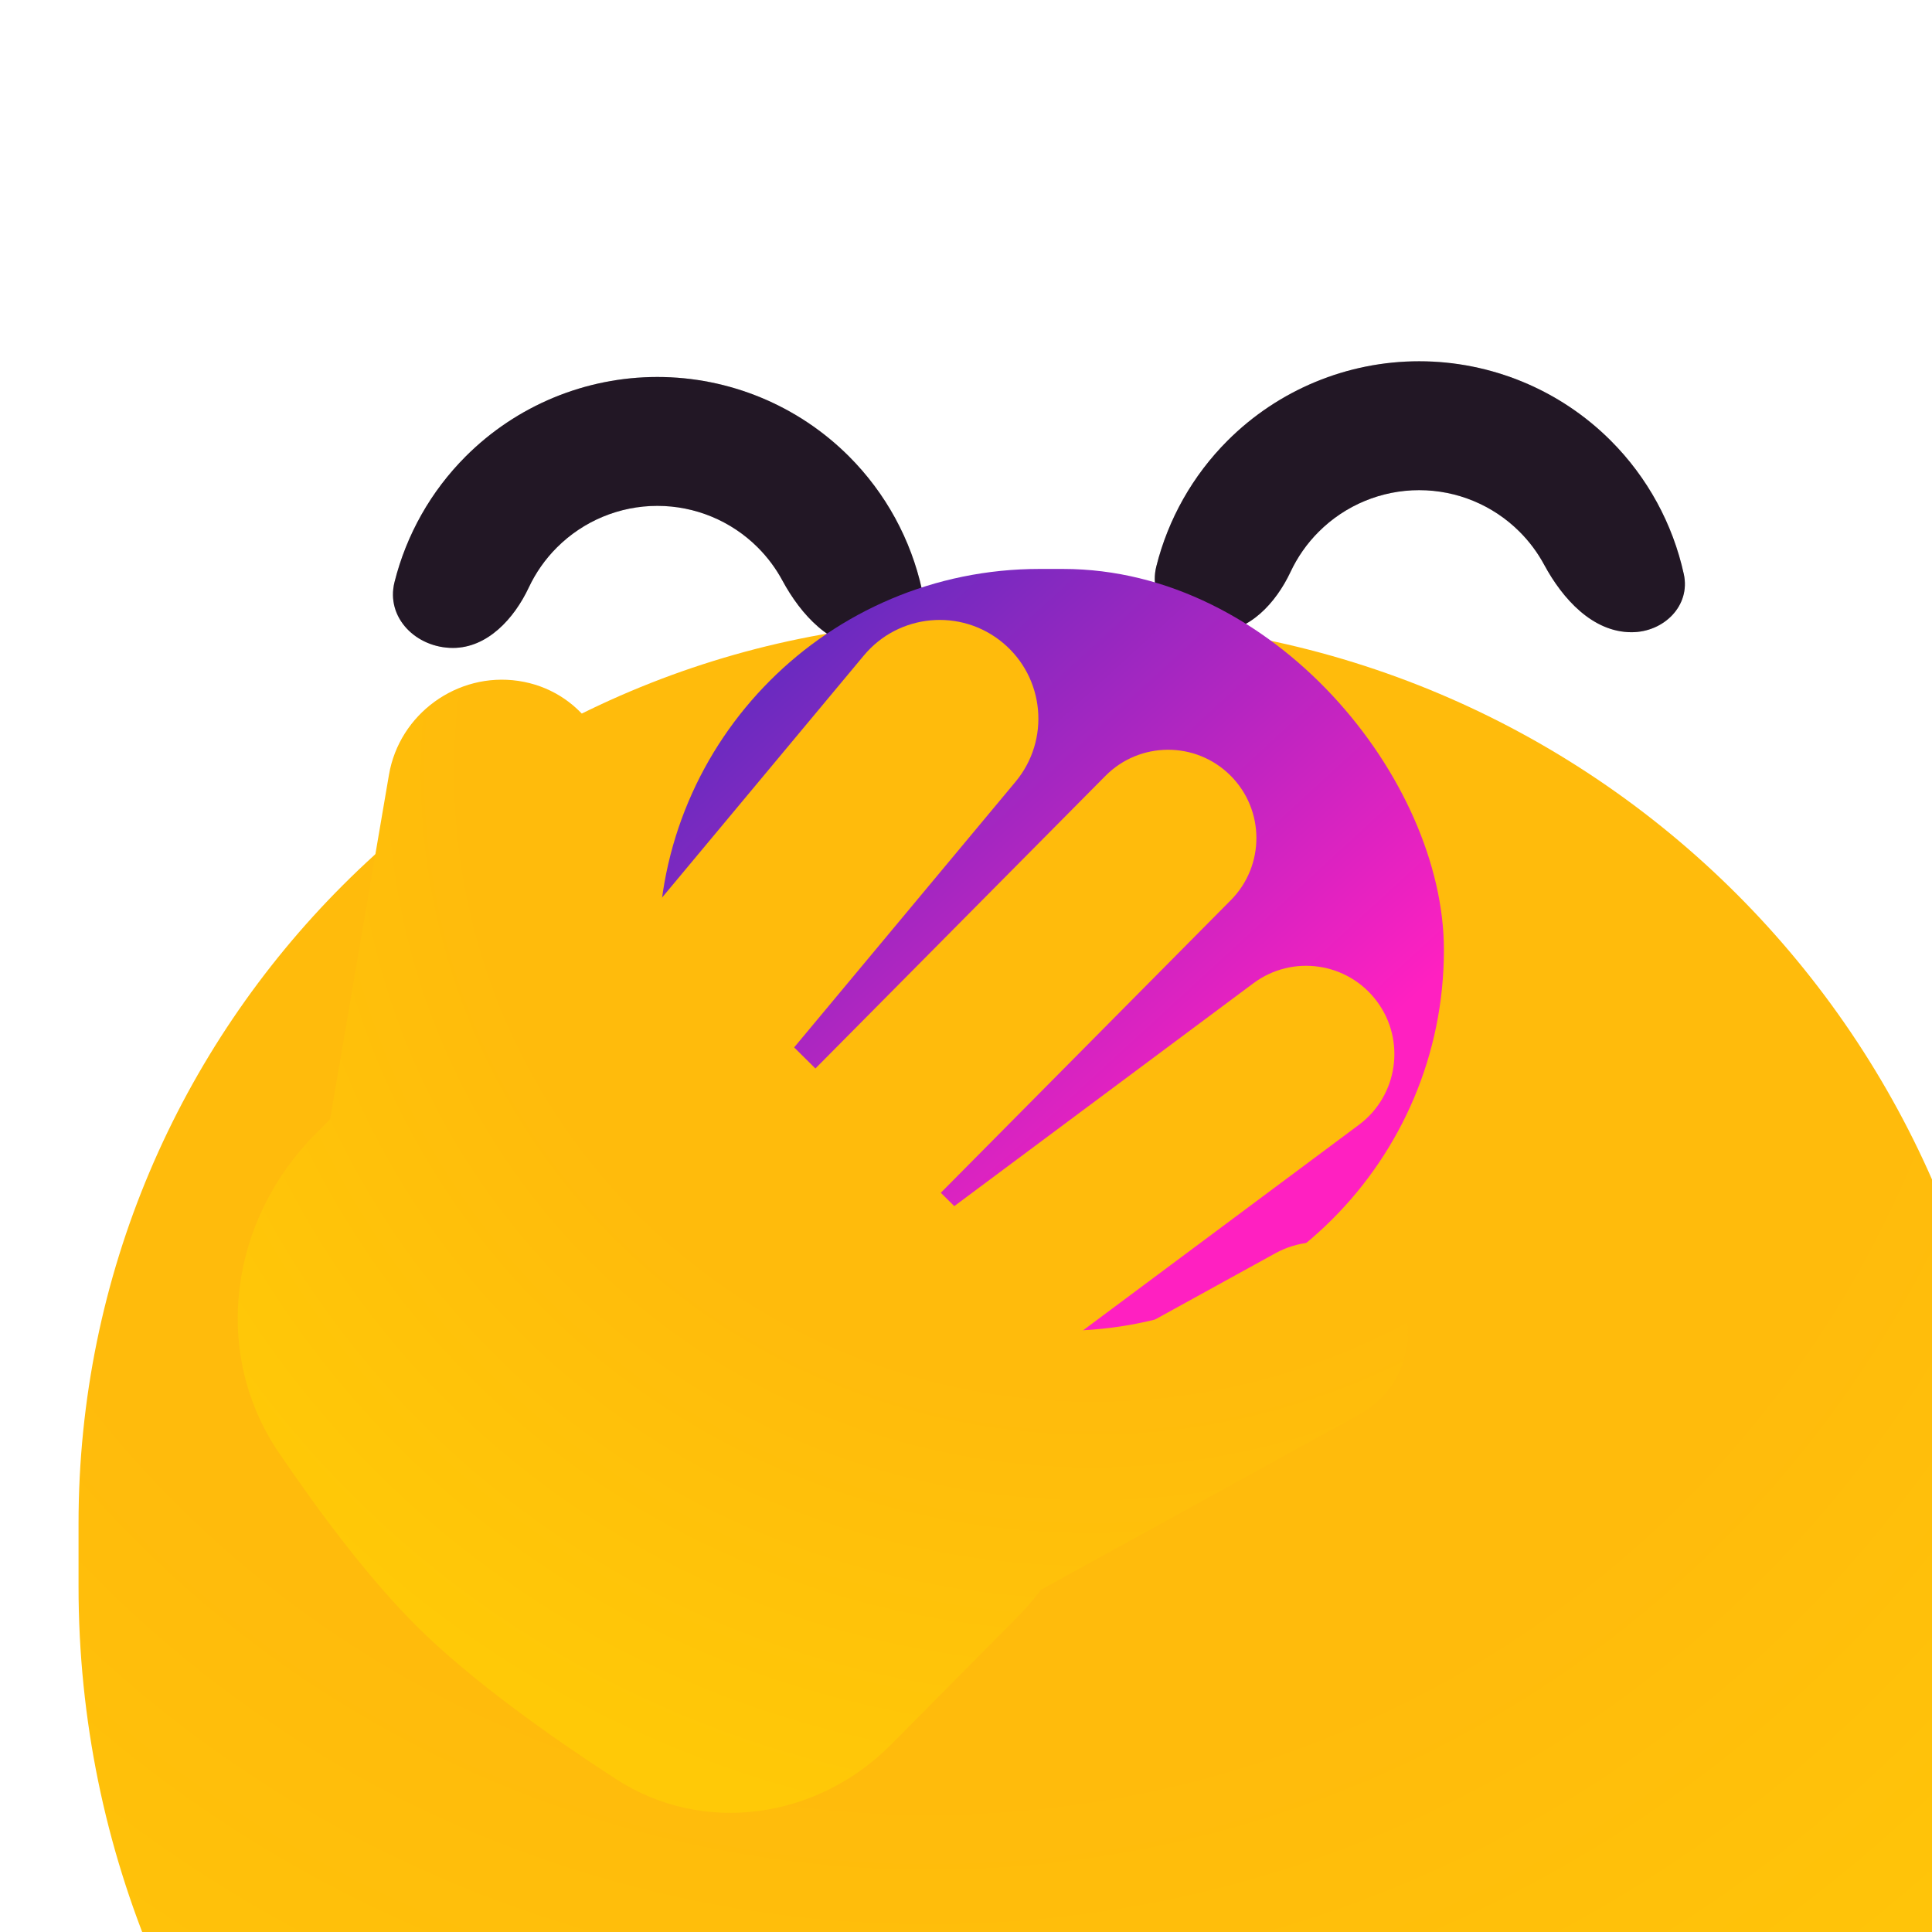 <?xml version="1.0" encoding="utf-8"?>
<svg width="800px" height="800px" viewBox="0 0 246 246" fill="none" xmlns="http://www.w3.org/2000/svg">
<g clip-path="url(#clip0_397_3259)">
<g filter="url(#filter0_iii_397_3259)">
<path d="M0 115C0 51.487 51.487 0 115 0H127C192.722 0 246 53.278 246 119V127C246 192.722 192.722 246 127 246H123C55.069 246 0 190.931 0 123V115Z" fill="url(#paint0_radial_397_3259)"/>
</g>
<g filter="url(#filter1_i_397_3259)">
<path d="M101.54 89.5C105.66 89.5 109.081 86.122 108.197 82.098C106.794 75.711 103.591 69.801 98.895 65.105C92.425 58.635 83.65 55 74.5 55C65.35 55 56.575 58.635 50.105 65.105C45.651 69.559 42.541 75.105 41.035 81.114C39.897 85.652 43.792 89.5 48.471 89.5C52.856 89.5 56.263 85.781 58.127 81.811C59.009 79.934 60.215 78.204 61.71 76.71C65.102 73.318 69.703 71.412 74.5 71.412C79.297 71.412 83.898 73.318 87.29 76.71C88.542 77.962 89.592 79.379 90.418 80.909C92.766 85.26 96.596 89.5 101.54 89.5Z" fill="#C4C4C4"/>
<path d="M101.54 89.5C105.66 89.5 109.081 86.122 108.197 82.098C106.794 75.711 103.591 69.801 98.895 65.105C92.425 58.635 83.65 55 74.5 55C65.35 55 56.575 58.635 50.105 65.105C45.651 69.559 42.541 75.105 41.035 81.114C39.897 85.652 43.792 89.5 48.471 89.5C52.856 89.5 56.263 85.781 58.127 81.811C59.009 79.934 60.215 78.204 61.71 76.71C65.102 73.318 69.703 71.412 74.5 71.412C79.297 71.412 83.898 73.318 87.29 76.71C88.542 77.962 89.592 79.379 90.418 80.909C92.766 85.26 96.596 89.5 101.54 89.5Z" fill="#221725"/>
</g>
<g filter="url(#filter2_i_397_3259)">
<path d="M198.54 89.5C202.66 89.5 206.081 86.122 205.197 82.098C203.794 75.711 200.591 69.801 195.895 65.105C189.425 58.635 180.65 55 171.5 55C162.35 55 153.575 58.635 147.105 65.105C142.651 69.559 139.541 75.105 138.035 81.114C136.897 85.652 140.792 89.5 145.471 89.5C149.856 89.5 153.263 85.781 155.127 81.811C156.009 79.934 157.215 78.204 158.71 76.71C162.102 73.318 166.703 71.412 171.5 71.412C176.297 71.412 180.898 73.318 184.29 76.71C185.542 77.962 186.592 79.379 187.418 80.909C189.766 85.26 193.596 89.5 198.54 89.5Z" fill="#C4C4C4"/>
<path d="M198.54 89.5C202.66 89.5 206.081 86.122 205.197 82.098C203.794 75.711 200.591 69.801 195.895 65.105C189.425 58.635 180.65 55 171.5 55C162.35 55 153.575 58.635 147.105 65.105C142.651 69.559 139.541 75.105 138.035 81.114C136.897 85.652 140.792 89.5 145.471 89.5C149.856 89.5 153.263 85.781 155.127 81.811C156.009 79.934 157.215 78.204 158.71 76.71C162.102 73.318 166.703 71.412 171.5 71.412C176.297 71.412 180.898 73.318 184.29 76.71C185.542 77.962 186.592 79.379 187.418 80.909C189.766 85.26 193.596 89.5 198.54 89.5Z" fill="#221725"/>
</g>
<g filter="url(#filter3_i_397_3259)">
<rect x="173" y="202" width="100" height="97" rx="48.5" transform="rotate(-180 173 202)" fill="url(#paint1_linear_397_3259)"/>
</g>
<g clip-path="url(#clip1_397_3259)" filter="url(#filter4_d_397_3259)">
<g filter="url(#filter5_iii_397_3259)">
<path fill-rule="evenodd" clip-rule="evenodd" d="M100.793 168.496L137.719 131.24C142.089 126.831 142.057 119.715 137.648 115.344C133.239 110.974 126.122 111.006 121.752 115.415L84.826 152.671L82.117 149.986L110.303 116.167C114.746 110.836 114.026 102.913 108.695 98.47C103.364 94.027 95.441 94.747 90.998 100.078L61.709 135.219C59.843 134.843 57.94 134.695 56.045 134.774L58.672 119.405C59.995 111.662 54.767 104.459 46.995 103.318C39.222 102.177 31.849 107.529 30.526 115.273L23.03 159.134L21.11 161.071C10.27 172.007 7.861 188.868 16.515 201.604C21.831 209.427 28.088 217.767 34.142 223.768C40.964 230.529 50.759 237.523 59.426 243.146C70.582 250.384 85.096 248.203 94.457 238.758L110.571 222.5C111.654 221.407 112.641 220.254 113.531 219.053L154.199 196.654C159.795 193.572 161.908 186.496 158.918 180.85C155.929 175.204 148.969 173.125 143.372 176.207L118.01 190.177C117.699 189.262 117.344 188.36 116.947 187.472L154.021 159.849C158.999 156.14 160.027 149.097 156.318 144.119C152.609 139.141 145.567 138.113 140.589 141.822L102.508 170.196L100.793 168.496Z" fill="url(#paint2_radial_397_3259)"/>
</g>
</g>
</g>
<defs>
<filter id="filter0_iii_397_3259" x="-11" y="-24" width="278" height="326" filterUnits="userSpaceOnUse" color-interpolation-filters="sRGB">
<feFlood flood-opacity="0" result="BackgroundImageFix"/>
<feBlend mode="normal" in="SourceGraphic" in2="BackgroundImageFix" result="shape"/>
<feColorMatrix in="SourceAlpha" type="matrix" values="0 0 0 0 0 0 0 0 0 0 0 0 0 0 0 0 0 0 127 0" result="hardAlpha"/>
<feMorphology radius="8" operator="erode" in="SourceAlpha" result="effect1_innerShadow_397_3259"/>
<feOffset dx="21" dy="73"/>
<feGaussianBlur stdDeviation="24"/>
<feComposite in2="hardAlpha" operator="arithmetic" k2="-1" k3="1"/>
<feColorMatrix type="matrix" values="0 0 0 0 0.683 0 0 0 0 0.065 0 0 0 0 0.783 0 0 0 0.14 0"/>
<feBlend mode="normal" in2="shape" result="effect1_innerShadow_397_3259"/>
<feColorMatrix in="SourceAlpha" type="matrix" values="0 0 0 0 0 0 0 0 0 0 0 0 0 0 0 0 0 0 127 0" result="hardAlpha"/>
<feOffset dy="-24"/>
<feGaussianBlur stdDeviation="15.5"/>
<feComposite in2="hardAlpha" operator="arithmetic" k2="-1" k3="1"/>
<feColorMatrix type="matrix" values="0 0 0 0 0.944 0 0 0 0 0.224 0 0 0 0 0.958 0 0 0 0.44 0"/>
<feBlend mode="normal" in2="effect1_innerShadow_397_3259" result="effect2_innerShadow_397_3259"/>
<feColorMatrix in="SourceAlpha" type="matrix" values="0 0 0 0 0 0 0 0 0 0 0 0 0 0 0 0 0 0 127 0" result="hardAlpha"/>
<feOffset dx="-11" dy="30"/>
<feGaussianBlur stdDeviation="15.5"/>
<feComposite in2="hardAlpha" operator="arithmetic" k2="-1" k3="1"/>
<feColorMatrix type="matrix" values="0 0 0 0 1 0 0 0 0 0.767 0 0 0 0 0.693 0 0 0 0.68 0"/>
<feBlend mode="normal" in2="effect2_innerShadow_397_3259" result="effect3_innerShadow_397_3259"/>
</filter>
<filter id="filter1_i_397_3259" x="40.835" y="55" width="67.502" height="34.5" filterUnits="userSpaceOnUse" color-interpolation-filters="sRGB">
<feFlood flood-opacity="0" result="BackgroundImageFix"/>
<feBlend mode="normal" in="SourceGraphic" in2="BackgroundImageFix" result="shape"/>
<feColorMatrix in="SourceAlpha" type="matrix" values="0 0 0 0 0 0 0 0 0 0 0 0 0 0 0 0 0 0 127 0" result="hardAlpha"/>
<feMorphology radius="26.45" operator="dilate" in="SourceAlpha" result="effect1_innerShadow_397_3259"/>
<feOffset dx="9.2" dy="-7"/>
<feGaussianBlur stdDeviation="10.35"/>
<feComposite in2="hardAlpha" operator="arithmetic" k2="-1" k3="1"/>
<feColorMatrix type="matrix" values="0 0 0 0 0.462 0 0 0 0 0.204 0 0 0 0 0.504 0 0 0 0.35 0"/>
<feBlend mode="normal" in2="shape" result="effect1_innerShadow_397_3259"/>
</filter>
<filter id="filter2_i_397_3259" x="137.835" y="55" width="67.502" height="34.5" filterUnits="userSpaceOnUse" color-interpolation-filters="sRGB">
<feFlood flood-opacity="0" result="BackgroundImageFix"/>
<feBlend mode="normal" in="SourceGraphic" in2="BackgroundImageFix" result="shape"/>
<feColorMatrix in="SourceAlpha" type="matrix" values="0 0 0 0 0 0 0 0 0 0 0 0 0 0 0 0 0 0 127 0" result="hardAlpha"/>
<feMorphology radius="26.45" operator="dilate" in="SourceAlpha" result="effect1_innerShadow_397_3259"/>
<feOffset dx="9.2" dy="-9"/>
<feGaussianBlur stdDeviation="10.35"/>
<feComposite in2="hardAlpha" operator="arithmetic" k2="-1" k3="1"/>
<feColorMatrix type="matrix" values="0 0 0 0 0.462 0 0 0 0 0.204 0 0 0 0 0.504 0 0 0 0.35 0"/>
<feBlend mode="normal" in2="shape" result="effect1_innerShadow_397_3259"/>
</filter>
<filter id="filter3_i_397_3259" x="73" y="105" width="100" height="97" filterUnits="userSpaceOnUse" color-interpolation-filters="sRGB">
<feFlood flood-opacity="0" result="BackgroundImageFix"/>
<feBlend mode="normal" in="SourceGraphic" in2="BackgroundImageFix" result="shape"/>
<feColorMatrix in="SourceAlpha" type="matrix" values="0 0 0 0 0 0 0 0 0 0 0 0 0 0 0 0 0 0 127 0" result="hardAlpha"/>
<feMorphology radius="31.2" operator="dilate" in="SourceAlpha" result="effect1_innerShadow_397_3259"/>
<feOffset dx="10.852" dy="-32.557"/>
<feGaussianBlur stdDeviation="12.209"/>
<feComposite in2="hardAlpha" operator="arithmetic" k2="-1" k3="1"/>
<feColorMatrix type="matrix" values="0 0 0 0 0.462 0 0 0 0 0.204 0 0 0 0 0.504 0 0 0 0.35 0"/>
<feBlend mode="normal" in2="shape" result="effect1_innerShadow_397_3259"/>
</filter>
<filter id="filter4_d_397_3259" x="-36" y="17.385" width="284.653" height="282.268" filterUnits="userSpaceOnUse" color-interpolation-filters="sRGB">
<feFlood flood-opacity="0" result="BackgroundImageFix"/>
<feColorMatrix in="SourceAlpha" type="matrix" values="0 0 0 0 0 0 0 0 0 0 0 0 0 0 0 0 0 0 127 0" result="hardAlpha"/>
<feOffset dx="19" dy="-11"/>
<feGaussianBlur stdDeviation="8.308"/>
<feColorMatrix type="matrix" values="0 0 0 0 0.879 0 0 0 0 0.223 0 0 0 0 0.223 0 0 0 0.47 0"/>
<feBlend mode="normal" in2="BackgroundImageFix" result="effect1_dropShadow_397_3259"/>
<feBlend mode="normal" in="SourceGraphic" in2="effect1_dropShadow_397_3259" result="shape"/>
</filter>
<filter id="filter5_iii_397_3259" x="5.648" y="82.443" width="163.995" height="170.626" filterUnits="userSpaceOnUse" color-interpolation-filters="sRGB">
<feFlood flood-opacity="0" result="BackgroundImageFix"/>
<feBlend mode="normal" in="SourceGraphic" in2="BackgroundImageFix" result="shape"/>
<feColorMatrix in="SourceAlpha" type="matrix" values="0 0 0 0 0 0 0 0 0 0 0 0 0 0 0 0 0 0 127 0" result="hardAlpha"/>
<feOffset dx="-5.62" dy="5.62"/>
<feGaussianBlur stdDeviation="11.645"/>
<feComposite in2="hardAlpha" operator="arithmetic" k2="-1" k3="1"/>
<feColorMatrix type="matrix" values="0 0 0 0 0.683 0 0 0 0 0.065 0 0 0 0 0.783 0 0 0 0.14 0"/>
<feBlend mode="normal" in2="shape" result="effect1_innerShadow_397_3259"/>
<feColorMatrix in="SourceAlpha" type="matrix" values="0 0 0 0 0 0 0 0 0 0 0 0 0 0 0 0 0 0 127 0" result="hardAlpha"/>
<feOffset dx="-3.747" dy="-13.114"/>
<feGaussianBlur stdDeviation="7.521"/>
<feComposite in2="hardAlpha" operator="arithmetic" k2="-1" k3="1"/>
<feColorMatrix type="matrix" values="0 0 0 0 0.944 0 0 0 0 0.224 0 0 0 0 0.958 0 0 0 0.44 0"/>
<feBlend mode="normal" in2="effect1_innerShadow_397_3259" result="effect2_innerShadow_397_3259"/>
<feColorMatrix in="SourceAlpha" type="matrix" values="0 0 0 0 0 0 0 0 0 0 0 0 0 0 0 0 0 0 127 0" result="hardAlpha"/>
<feOffset dx="9.367" dy="1.873"/>
<feGaussianBlur stdDeviation="7.521"/>
<feComposite in2="hardAlpha" operator="arithmetic" k2="-1" k3="1"/>
<feColorMatrix type="matrix" values="0 0 0 0 1 0 0 0 0 1 0 0 0 0 1 0 0 0 0.44 0"/>
<feBlend mode="normal" in2="effect2_innerShadow_397_3259" result="effect3_innerShadow_397_3259"/>
</filter>
<radialGradient id="paint0_radial_397_3259" cx="0" cy="0" r="1" gradientUnits="userSpaceOnUse" gradientTransform="translate(109 16) rotate(86.517) scale(230.426)">
<stop offset="0.576" stop-color="#FFBB0C"/>
<stop offset="1" stop-color="#FFC907"/>
</radialGradient>
<linearGradient id="paint1_linear_397_3259" x1="223" y1="202" x2="299.479" y2="285.225" gradientUnits="userSpaceOnUse">
<stop stop-color="#FF20C1"/>
<stop offset="1" stop-color="#3A2EC0"/>
</linearGradient>
<radialGradient id="paint2_radial_397_3259" cx="0" cy="0" r="1" gradientUnits="userSpaceOnUse" gradientTransform="translate(121.499 113.063) rotate(131.3) scale(140.376 138.841)">
<stop offset="0.576" stop-color="#FFBB0C"/>
<stop offset="1" stop-color="#FFC907"/>
</radialGradient>
<clipPath id="clip0_397_3259">
<rect width="246" height="246" fill="white"/>
</clipPath>
<clipPath id="clip1_397_3259">
<rect width="176.098" height="176.098" fill="white" transform="translate(87.964 45) rotate(44.745)"/>
</clipPath>
</defs>
</svg>